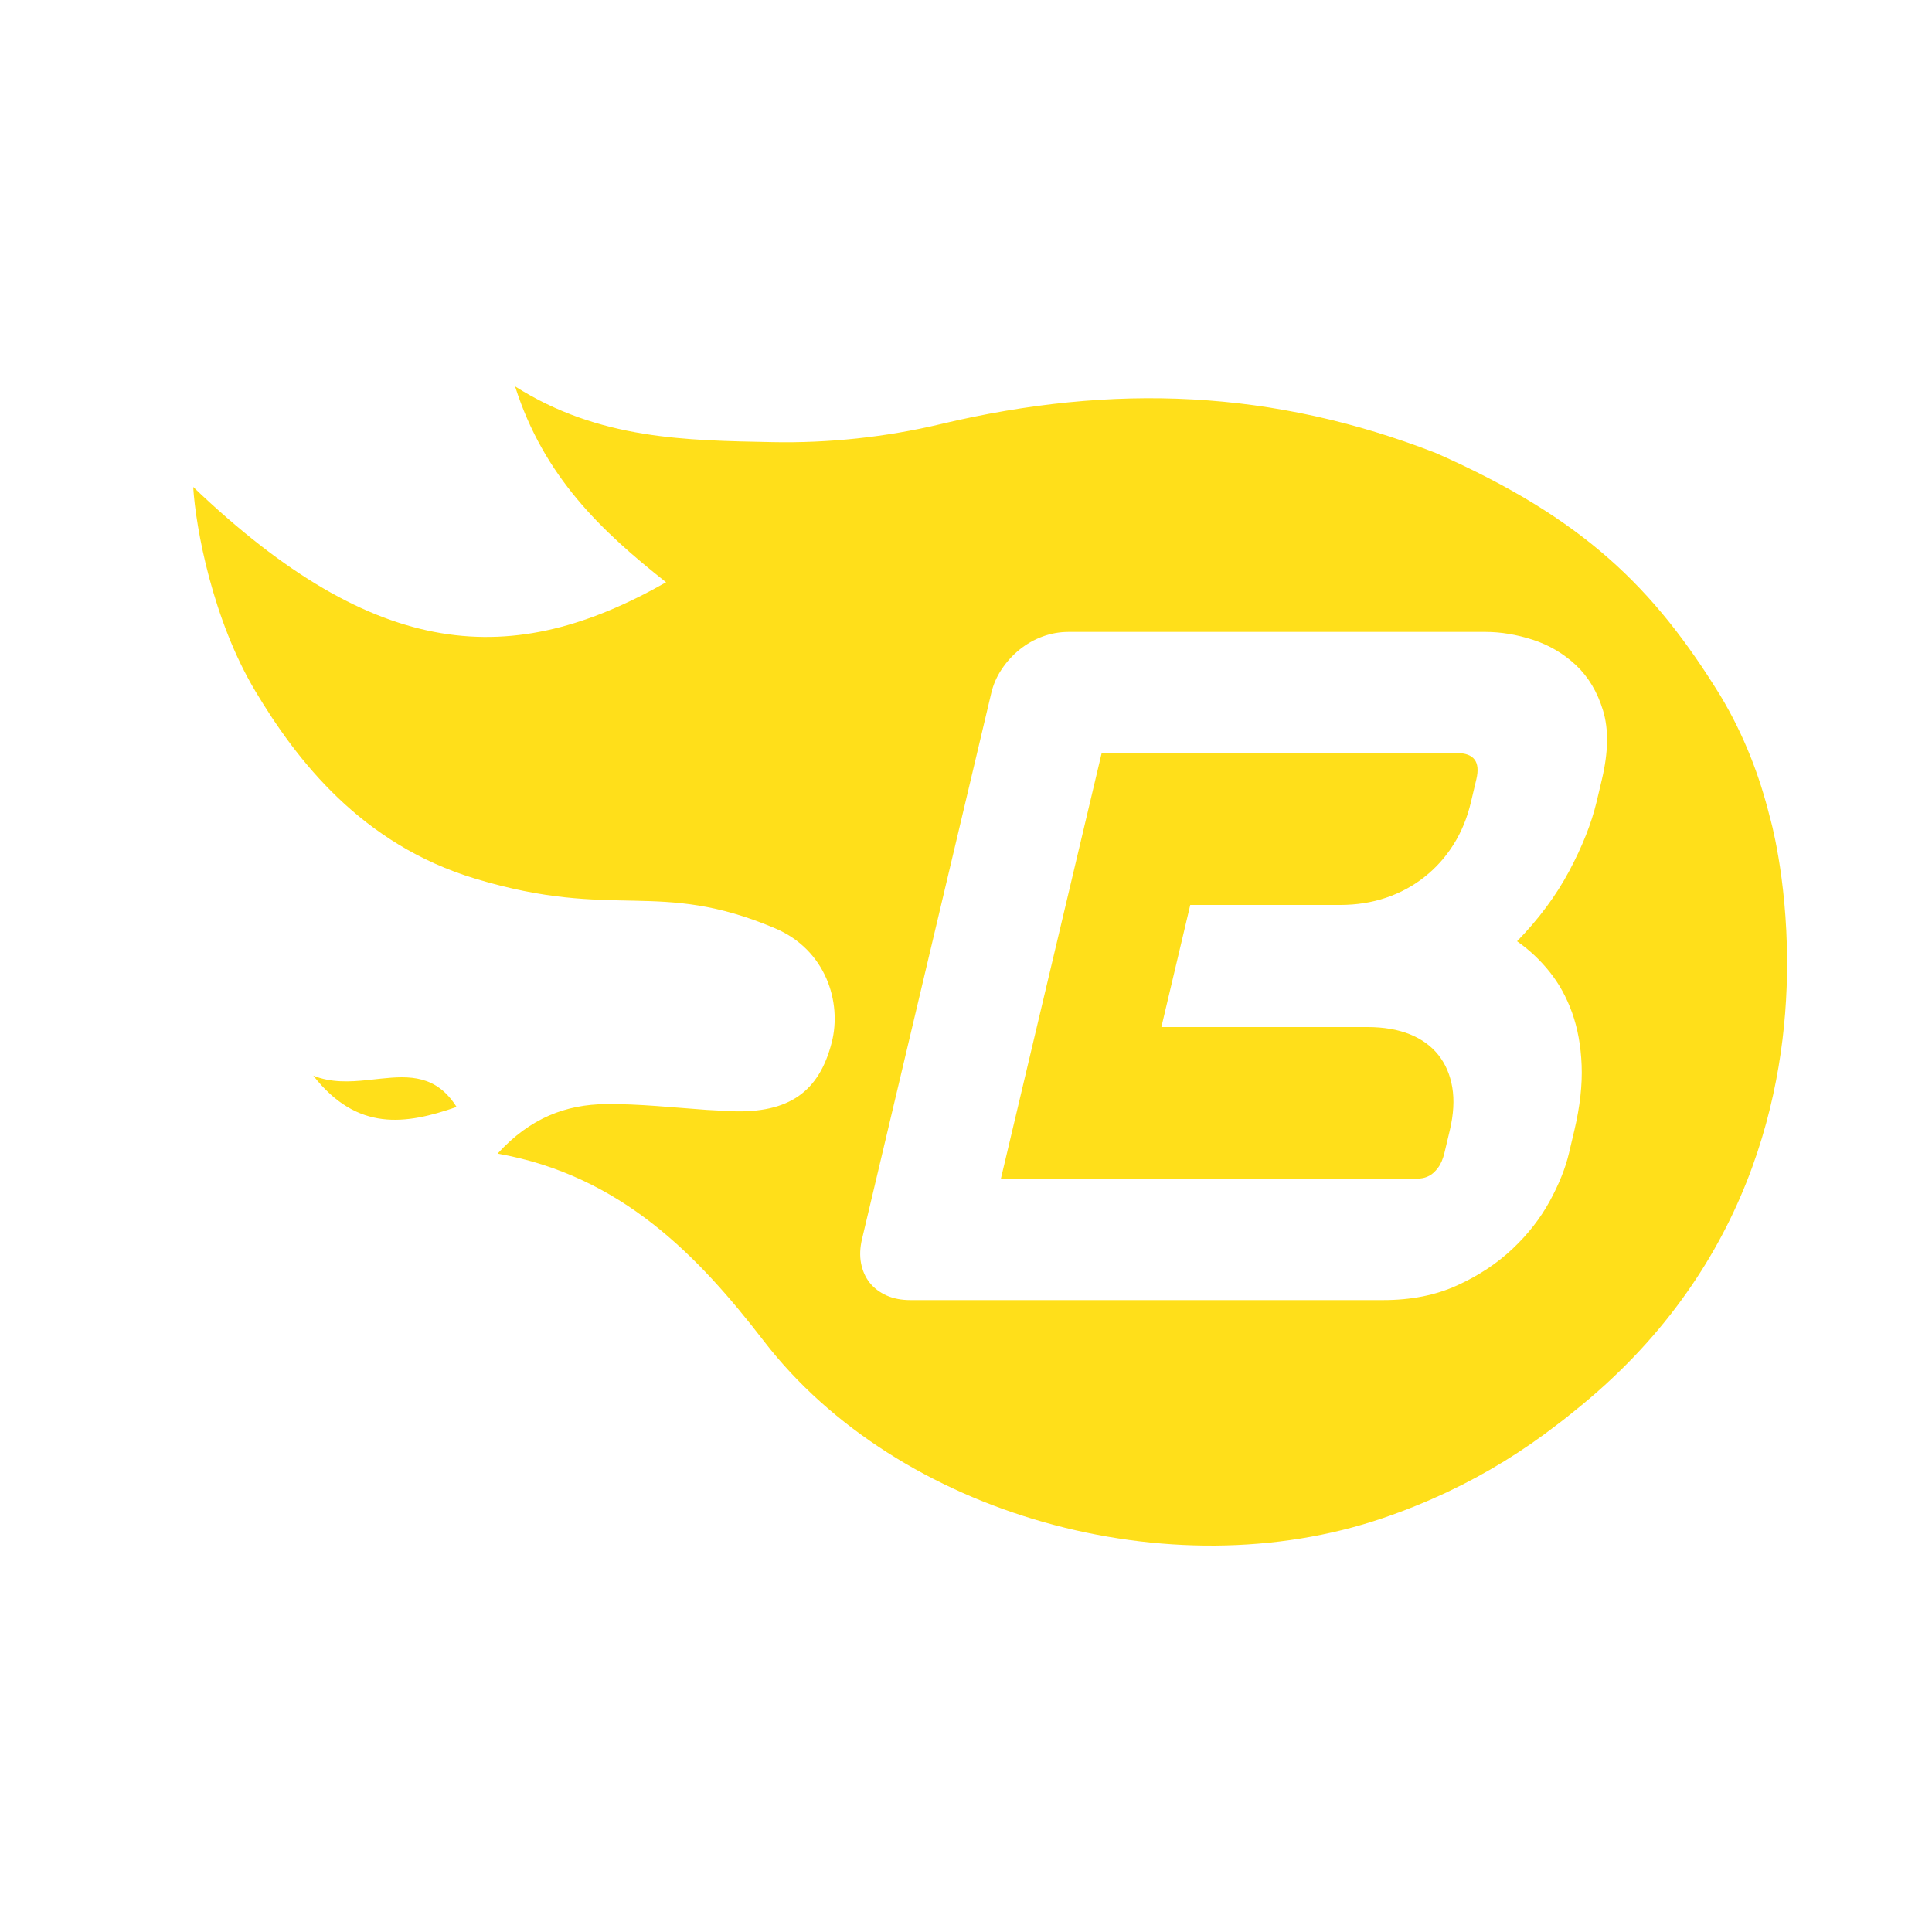 <?xml version="1.0" encoding="UTF-8"?>
<svg width="40px" height="40px" viewBox="0 0 40 40" version="1.1" xmlns="http://www.w3.org/2000/svg" xmlns:xlink="http://www.w3.org/1999/xlink">
    <title>theme-icon/leftmenu/sports/icon-awcmbc</title>
    <g id="theme-icon/leftmenu/sports/icon-awcmbc" stroke="none" stroke-width="1" fill="none" fill-rule="evenodd">
        <path d="M10.664,8 C12.408,9.106 14.216,9.118 15.987,9.154 C17.147,9.178 18.344,9.051 19.471,8.782 C23.066,7.925 26.376,8.072 29.732,9.381 C32.795,10.734 34.241,12.171 35.616,14.398 C36.112,15.223 36.432,16.069 36.642,16.915 C36.645,16.917 36.995,18.134 37,19.905 L37,19.951 C36.998,22.55 36.239,26.32 32.566,29.238 C32.525,29.273 32.482,29.306 32.44,29.34 C32.37,29.394 32.302,29.449 32.23,29.502 C31.533,30.04 30.785,30.503 29.979,30.884 C29.975,30.886 29.971,30.888 29.967,30.891 C29.535,31.093 29.091,31.274 28.63,31.431 C24.229,32.933 18.596,31.376 15.815,27.766 C14.455,26 12.859,24.337 10.302,23.884 C10.981,23.139 11.726,22.868 12.539,22.859 C12.887,22.855 13.236,22.873 13.584,22.898 L14.631,22.979 L15.154,23.007 C16.337,23.048 16.958,22.604 17.22,21.584 C17.434,20.749 17.098,19.665 16.048,19.22 C13.615,18.19 12.745,19.067 9.846,18.194 C7.48,17.482 6.141,15.736 5.29,14.315 C4.403,12.835 4.052,10.935 4,10.082 C7.808,13.722 10.624,13.857 13.791,12.055 C12.461,11.004 11.259,9.874 10.664,8 Z M30.754,13.083 L22.123,13.083 C21.938,13.083 21.758,13.115 21.584,13.179 C21.41,13.243 21.252,13.334 21.109,13.449 C20.965,13.565 20.843,13.7 20.74,13.854 C20.637,14.009 20.565,14.173 20.524,14.346 L17.847,25.654 C17.804,25.834 17.798,26.001 17.827,26.155 C17.857,26.309 17.916,26.443 18.005,26.556 C18.094,26.668 18.211,26.756 18.354,26.821 C18.498,26.885 18.662,26.917 18.847,26.917 L28.638,26.917 C29.214,26.917 29.724,26.816 30.169,26.613 C30.613,26.411 30.995,26.158 31.315,25.856 C31.635,25.554 31.891,25.226 32.084,24.872 C32.277,24.518 32.41,24.187 32.483,23.878 L32.597,23.396 C32.712,22.907 32.762,22.46 32.746,22.055 C32.73,21.65 32.663,21.286 32.548,20.965 C32.432,20.643 32.276,20.36 32.079,20.116 C31.882,19.871 31.659,19.662 31.409,19.488 C31.854,19.032 32.214,18.548 32.487,18.037 C32.76,17.525 32.949,17.048 33.055,16.604 L33.167,16.131 C33.299,15.572 33.307,15.099 33.19,14.713 C33.073,14.327 32.886,14.014 32.629,13.772 C32.372,13.531 32.074,13.356 31.737,13.246 C31.399,13.137 31.071,13.083 30.754,13.083 Z M30.16,15.591 C30.517,15.591 30.652,15.771 30.567,16.131 L30.455,16.604 C30.378,16.932 30.257,17.226 30.093,17.486 C29.929,17.747 29.728,17.971 29.492,18.157 C29.256,18.344 28.991,18.487 28.696,18.587 C28.402,18.686 28.086,18.736 27.748,18.736 L24.643,18.736 L24.045,21.264 L28.311,21.264 C28.648,21.264 28.94,21.314 29.188,21.413 C29.435,21.513 29.633,21.656 29.781,21.843 C29.928,22.029 30.024,22.252 30.068,22.513 C30.112,22.774 30.095,23.068 30.018,23.396 L29.908,23.859 C29.876,23.994 29.831,24.1 29.773,24.177 C29.715,24.254 29.656,24.309 29.595,24.341 C29.535,24.374 29.471,24.393 29.403,24.399 C29.335,24.406 29.279,24.409 29.232,24.409 L20.721,24.409 L22.809,15.591 L30.16,15.591 Z M6.486,22.27 C6.855,22.419 7.236,22.4 7.608,22.362 L7.885,22.332 C8.479,22.27 9.033,22.254 9.453,22.918 C8.399,23.285 7.398,23.434 6.486,22.27 Z" id="Combined-Shape" fill="#ffdf1a"></path>
    </g>
</svg>